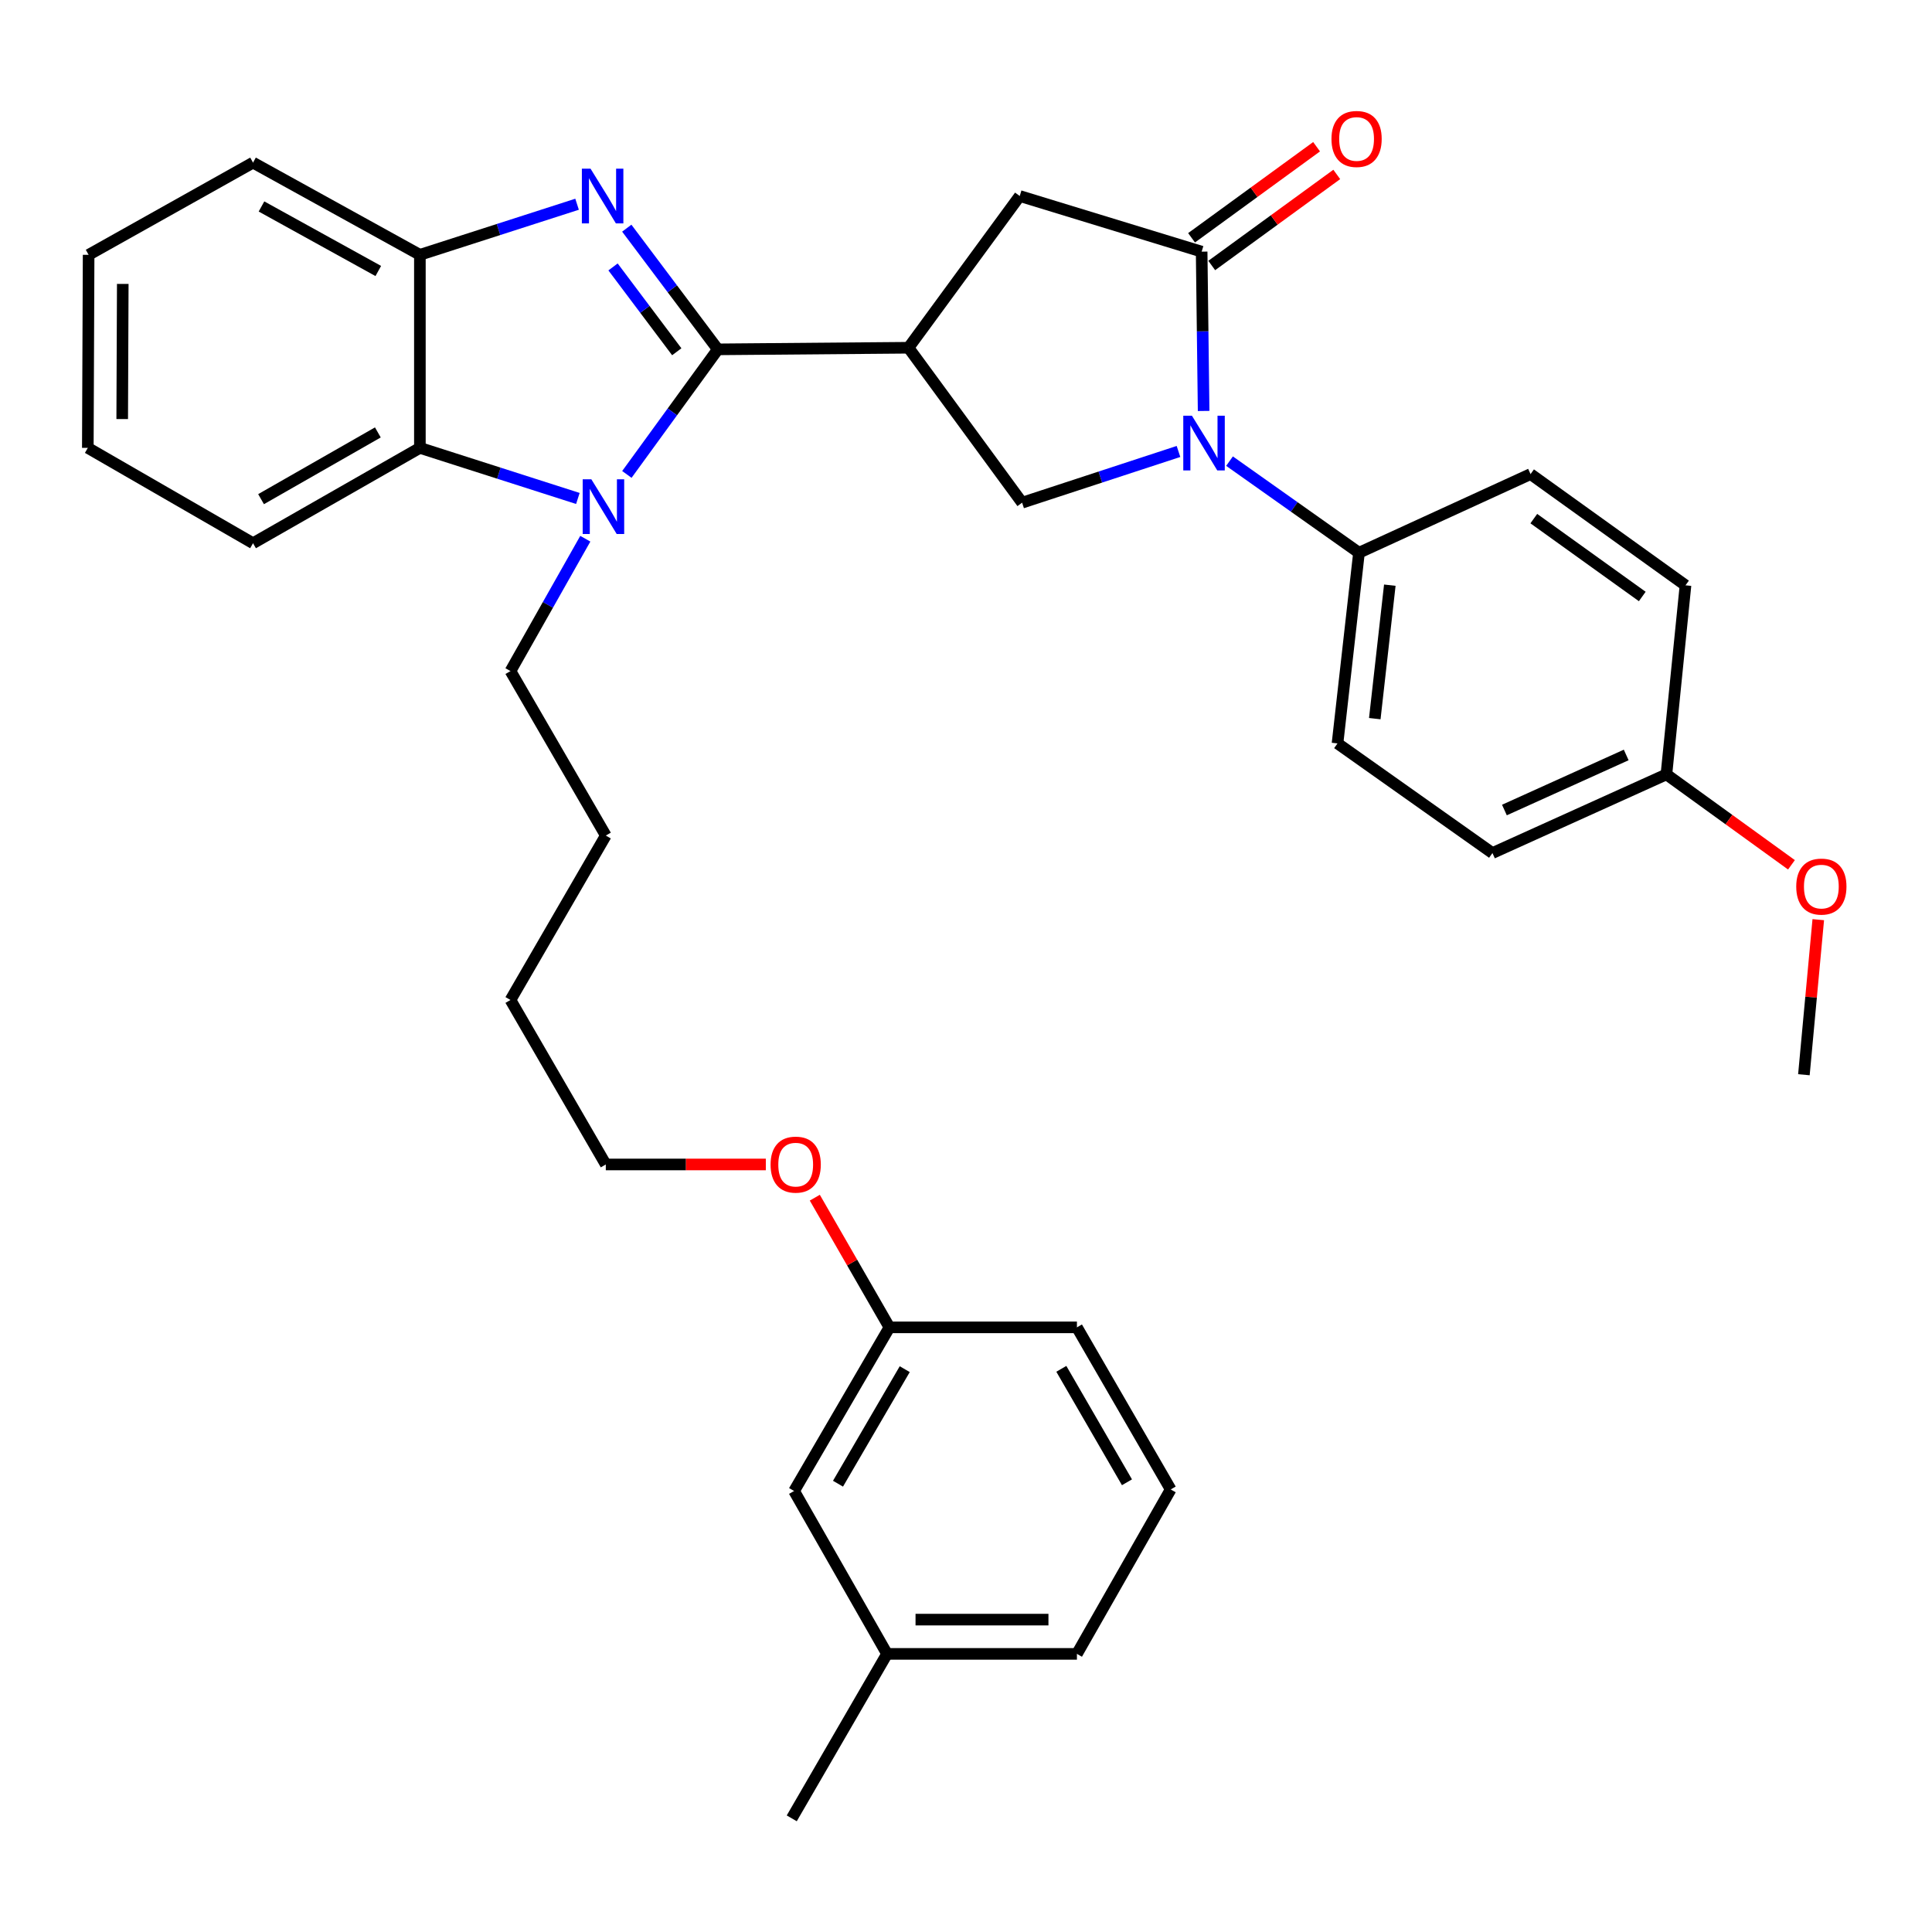 <?xml version='1.0' encoding='iso-8859-1'?>
<svg version='1.1' baseProfile='full'
              xmlns='http://www.w3.org/2000/svg'
                      xmlns:rdkit='http://www.rdkit.org/xml'
                      xmlns:xlink='http://www.w3.org/1999/xlink'
                  xml:space='preserve'
width='1000px' height='1000px' viewBox='0 0 1000 1000'>
<!-- END OF HEADER -->
<rect style='opacity:1.0;fill:#FFFFFF;stroke:none' width='1000' height='1000' x='0' y='0'> </rect>
<path class='bond-0' d='M 371.544,180.823 L 347.981,149.46' style='fill:none;fill-rule:evenodd;stroke:#000000;stroke-width:6px;stroke-linecap:butt;stroke-linejoin:miter;stroke-opacity:1' />
<path class='bond-0' d='M 347.981,149.46 L 324.418,118.098' style='fill:none;fill-rule:evenodd;stroke:#0000FF;stroke-width:6px;stroke-linecap:butt;stroke-linejoin:miter;stroke-opacity:1' />
<path class='bond-0' d='M 350.293,182.069 L 333.8,160.115' style='fill:none;fill-rule:evenodd;stroke:#000000;stroke-width:6px;stroke-linecap:butt;stroke-linejoin:miter;stroke-opacity:1' />
<path class='bond-0' d='M 333.8,160.115 L 317.306,138.161' style='fill:none;fill-rule:evenodd;stroke:#0000FF;stroke-width:6px;stroke-linecap:butt;stroke-linejoin:miter;stroke-opacity:1' />
<path class='bond-1' d='M 371.544,180.823 L 348.005,213.193' style='fill:none;fill-rule:evenodd;stroke:#000000;stroke-width:6px;stroke-linecap:butt;stroke-linejoin:miter;stroke-opacity:1' />
<path class='bond-1' d='M 348.005,213.193 L 324.466,245.563' style='fill:none;fill-rule:evenodd;stroke:#0000FF;stroke-width:6px;stroke-linecap:butt;stroke-linejoin:miter;stroke-opacity:1' />
<path class='bond-2' d='M 371.544,180.823 L 470.235,179.995' style='fill:none;fill-rule:evenodd;stroke:#000000;stroke-width:6px;stroke-linecap:butt;stroke-linejoin:miter;stroke-opacity:1' />
<path class='bond-7' d='M 298.691,105.712 L 258.012,118.804' style='fill:none;fill-rule:evenodd;stroke:#0000FF;stroke-width:6px;stroke-linecap:butt;stroke-linejoin:miter;stroke-opacity:1' />
<path class='bond-7' d='M 258.012,118.804 L 217.333,131.896' style='fill:none;fill-rule:evenodd;stroke:#000000;stroke-width:6px;stroke-linecap:butt;stroke-linejoin:miter;stroke-opacity:1' />
<path class='bond-6' d='M 299.105,258.002 L 258.219,244.91' style='fill:none;fill-rule:evenodd;stroke:#0000FF;stroke-width:6px;stroke-linecap:butt;stroke-linejoin:miter;stroke-opacity:1' />
<path class='bond-6' d='M 258.219,244.91 L 217.333,231.819' style='fill:none;fill-rule:evenodd;stroke:#000000;stroke-width:6px;stroke-linecap:butt;stroke-linejoin:miter;stroke-opacity:1' />
<path class='bond-13' d='M 302.952,278.844 L 283.586,313.097' style='fill:none;fill-rule:evenodd;stroke:#0000FF;stroke-width:6px;stroke-linecap:butt;stroke-linejoin:miter;stroke-opacity:1' />
<path class='bond-13' d='M 283.586,313.097 L 264.22,347.351' style='fill:none;fill-rule:evenodd;stroke:#000000;stroke-width:6px;stroke-linecap:butt;stroke-linejoin:miter;stroke-opacity:1' />
<path class='bond-5' d='M 470.235,179.995 L 529.045,260.19' style='fill:none;fill-rule:evenodd;stroke:#000000;stroke-width:6px;stroke-linecap:butt;stroke-linejoin:miter;stroke-opacity:1' />
<path class='bond-8' d='M 470.235,179.995 L 527.813,101.456' style='fill:none;fill-rule:evenodd;stroke:#000000;stroke-width:6px;stroke-linecap:butt;stroke-linejoin:miter;stroke-opacity:1' />
<path class='bond-3' d='M 609.986,233.675 L 569.516,246.932' style='fill:none;fill-rule:evenodd;stroke:#0000FF;stroke-width:6px;stroke-linecap:butt;stroke-linejoin:miter;stroke-opacity:1' />
<path class='bond-3' d='M 569.516,246.932 L 529.045,260.19' style='fill:none;fill-rule:evenodd;stroke:#000000;stroke-width:6px;stroke-linecap:butt;stroke-linejoin:miter;stroke-opacity:1' />
<path class='bond-9' d='M 636.399,238.683 L 669.903,262.39' style='fill:none;fill-rule:evenodd;stroke:#0000FF;stroke-width:6px;stroke-linecap:butt;stroke-linejoin:miter;stroke-opacity:1' />
<path class='bond-9' d='M 669.903,262.39 L 703.407,286.097' style='fill:none;fill-rule:evenodd;stroke:#000000;stroke-width:6px;stroke-linecap:butt;stroke-linejoin:miter;stroke-opacity:1' />
<path class='bond-35' d='M 622.996,212.708 L 622.484,171.479' style='fill:none;fill-rule:evenodd;stroke:#0000FF;stroke-width:6px;stroke-linecap:butt;stroke-linejoin:miter;stroke-opacity:1' />
<path class='bond-35' d='M 622.484,171.479 L 621.971,130.251' style='fill:none;fill-rule:evenodd;stroke:#000000;stroke-width:6px;stroke-linecap:butt;stroke-linejoin:miter;stroke-opacity:1' />
<path class='bond-4' d='M 621.971,130.251 L 527.813,101.456' style='fill:none;fill-rule:evenodd;stroke:#000000;stroke-width:6px;stroke-linecap:butt;stroke-linejoin:miter;stroke-opacity:1' />
<path class='bond-10' d='M 627.193,137.42 L 659.55,113.854' style='fill:none;fill-rule:evenodd;stroke:#000000;stroke-width:6px;stroke-linecap:butt;stroke-linejoin:miter;stroke-opacity:1' />
<path class='bond-10' d='M 659.55,113.854 L 691.907,90.287' style='fill:none;fill-rule:evenodd;stroke:#FF0000;stroke-width:6px;stroke-linecap:butt;stroke-linejoin:miter;stroke-opacity:1' />
<path class='bond-10' d='M 616.75,123.082 L 649.107,99.516' style='fill:none;fill-rule:evenodd;stroke:#000000;stroke-width:6px;stroke-linecap:butt;stroke-linejoin:miter;stroke-opacity:1' />
<path class='bond-10' d='M 649.107,99.516 L 681.464,75.95' style='fill:none;fill-rule:evenodd;stroke:#FF0000;stroke-width:6px;stroke-linecap:butt;stroke-linejoin:miter;stroke-opacity:1' />
<path class='bond-20' d='M 217.333,231.819 L 130.97,281.169' style='fill:none;fill-rule:evenodd;stroke:#000000;stroke-width:6px;stroke-linecap:butt;stroke-linejoin:miter;stroke-opacity:1' />
<path class='bond-20' d='M 195.579,223.821 L 135.124,258.366' style='fill:none;fill-rule:evenodd;stroke:#000000;stroke-width:6px;stroke-linecap:butt;stroke-linejoin:miter;stroke-opacity:1' />
<path class='bond-34' d='M 217.333,231.819 L 217.333,131.896' style='fill:none;fill-rule:evenodd;stroke:#000000;stroke-width:6px;stroke-linecap:butt;stroke-linejoin:miter;stroke-opacity:1' />
<path class='bond-21' d='M 217.333,131.896 L 130.97,84.182' style='fill:none;fill-rule:evenodd;stroke:#000000;stroke-width:6px;stroke-linecap:butt;stroke-linejoin:miter;stroke-opacity:1' />
<path class='bond-21' d='M 195.801,140.265 L 135.347,106.865' style='fill:none;fill-rule:evenodd;stroke:#000000;stroke-width:6px;stroke-linecap:butt;stroke-linejoin:miter;stroke-opacity:1' />
<path class='bond-11' d='M 703.407,286.097 L 692.292,384.788' style='fill:none;fill-rule:evenodd;stroke:#000000;stroke-width:6px;stroke-linecap:butt;stroke-linejoin:miter;stroke-opacity:1' />
<path class='bond-11' d='M 719.366,302.885 L 711.585,371.969' style='fill:none;fill-rule:evenodd;stroke:#000000;stroke-width:6px;stroke-linecap:butt;stroke-linejoin:miter;stroke-opacity:1' />
<path class='bond-12' d='M 703.407,286.097 L 792.214,245.388' style='fill:none;fill-rule:evenodd;stroke:#000000;stroke-width:6px;stroke-linecap:butt;stroke-linejoin:miter;stroke-opacity:1' />
<path class='bond-17' d='M 692.292,384.788 L 772.486,441.539' style='fill:none;fill-rule:evenodd;stroke:#000000;stroke-width:6px;stroke-linecap:butt;stroke-linejoin:miter;stroke-opacity:1' />
<path class='bond-16' d='M 792.214,245.388 L 872.409,302.967' style='fill:none;fill-rule:evenodd;stroke:#000000;stroke-width:6px;stroke-linecap:butt;stroke-linejoin:miter;stroke-opacity:1' />
<path class='bond-16' d='M 793.898,268.434 L 850.035,308.739' style='fill:none;fill-rule:evenodd;stroke:#000000;stroke-width:6px;stroke-linecap:butt;stroke-linejoin:miter;stroke-opacity:1' />
<path class='bond-30' d='M 264.22,347.351 L 313.561,432.482' style='fill:none;fill-rule:evenodd;stroke:#000000;stroke-width:6px;stroke-linecap:butt;stroke-linejoin:miter;stroke-opacity:1' />
<path class='bond-14' d='M 862.535,400.82 L 872.409,302.967' style='fill:none;fill-rule:evenodd;stroke:#000000;stroke-width:6px;stroke-linecap:butt;stroke-linejoin:miter;stroke-opacity:1' />
<path class='bond-22' d='M 862.535,400.82 L 894.895,424.222' style='fill:none;fill-rule:evenodd;stroke:#000000;stroke-width:6px;stroke-linecap:butt;stroke-linejoin:miter;stroke-opacity:1' />
<path class='bond-22' d='M 894.895,424.222 L 927.255,447.623' style='fill:none;fill-rule:evenodd;stroke:#FF0000;stroke-width:6px;stroke-linecap:butt;stroke-linejoin:miter;stroke-opacity:1' />
<path class='bond-37' d='M 862.535,400.82 L 772.486,441.539' style='fill:none;fill-rule:evenodd;stroke:#000000;stroke-width:6px;stroke-linecap:butt;stroke-linejoin:miter;stroke-opacity:1' />
<path class='bond-37' d='M 841.719,390.766 L 778.685,419.269' style='fill:none;fill-rule:evenodd;stroke:#000000;stroke-width:6px;stroke-linecap:butt;stroke-linejoin:miter;stroke-opacity:1' />
<path class='bond-15' d='M 411.02,771.737 L 460.37,687.039' style='fill:none;fill-rule:evenodd;stroke:#000000;stroke-width:6px;stroke-linecap:butt;stroke-linejoin:miter;stroke-opacity:1' />
<path class='bond-15' d='M 433.749,767.962 L 468.294,708.674' style='fill:none;fill-rule:evenodd;stroke:#000000;stroke-width:6px;stroke-linecap:butt;stroke-linejoin:miter;stroke-opacity:1' />
<path class='bond-19' d='M 411.02,771.737 L 459.139,856.05' style='fill:none;fill-rule:evenodd;stroke:#000000;stroke-width:6px;stroke-linecap:butt;stroke-linejoin:miter;stroke-opacity:1' />
<path class='bond-18' d='M 460.37,687.039 L 441.056,653.478' style='fill:none;fill-rule:evenodd;stroke:#000000;stroke-width:6px;stroke-linecap:butt;stroke-linejoin:miter;stroke-opacity:1' />
<path class='bond-18' d='M 441.056,653.478 L 421.742,619.918' style='fill:none;fill-rule:evenodd;stroke:#FF0000;stroke-width:6px;stroke-linecap:butt;stroke-linejoin:miter;stroke-opacity:1' />
<path class='bond-25' d='M 460.37,687.039 L 557.416,687.039' style='fill:none;fill-rule:evenodd;stroke:#000000;stroke-width:6px;stroke-linecap:butt;stroke-linejoin:miter;stroke-opacity:1' />
<path class='bond-28' d='M 459.139,856.05 L 409.808,941.172' style='fill:none;fill-rule:evenodd;stroke:#000000;stroke-width:6px;stroke-linecap:butt;stroke-linejoin:miter;stroke-opacity:1' />
<path class='bond-38' d='M 459.139,856.05 L 557.416,856.05' style='fill:none;fill-rule:evenodd;stroke:#000000;stroke-width:6px;stroke-linecap:butt;stroke-linejoin:miter;stroke-opacity:1' />
<path class='bond-38' d='M 473.88,838.313 L 542.674,838.313' style='fill:none;fill-rule:evenodd;stroke:#000000;stroke-width:6px;stroke-linecap:butt;stroke-linejoin:miter;stroke-opacity:1' />
<path class='bond-32' d='M 130.97,281.169 L 45.455,231.819' style='fill:none;fill-rule:evenodd;stroke:#000000;stroke-width:6px;stroke-linecap:butt;stroke-linejoin:miter;stroke-opacity:1' />
<path class='bond-33' d='M 130.97,84.182 L 45.868,131.896' style='fill:none;fill-rule:evenodd;stroke:#000000;stroke-width:6px;stroke-linecap:butt;stroke-linejoin:miter;stroke-opacity:1' />
<path class='bond-29' d='M 941.134,476.02 L 937.413,516.151' style='fill:none;fill-rule:evenodd;stroke:#FF0000;stroke-width:6px;stroke-linecap:butt;stroke-linejoin:miter;stroke-opacity:1' />
<path class='bond-29' d='M 937.413,516.151 L 933.693,556.282' style='fill:none;fill-rule:evenodd;stroke:#000000;stroke-width:6px;stroke-linecap:butt;stroke-linejoin:miter;stroke-opacity:1' />
<path class='bond-23' d='M 396.391,602.726 L 354.976,602.726' style='fill:none;fill-rule:evenodd;stroke:#FF0000;stroke-width:6px;stroke-linecap:butt;stroke-linejoin:miter;stroke-opacity:1' />
<path class='bond-23' d='M 354.976,602.726 L 313.561,602.726' style='fill:none;fill-rule:evenodd;stroke:#000000;stroke-width:6px;stroke-linecap:butt;stroke-linejoin:miter;stroke-opacity:1' />
<path class='bond-24' d='M 605.948,770.929 L 557.416,687.039' style='fill:none;fill-rule:evenodd;stroke:#000000;stroke-width:6px;stroke-linecap:butt;stroke-linejoin:miter;stroke-opacity:1' />
<path class='bond-24' d='M 583.315,767.228 L 549.342,708.505' style='fill:none;fill-rule:evenodd;stroke:#000000;stroke-width:6px;stroke-linecap:butt;stroke-linejoin:miter;stroke-opacity:1' />
<path class='bond-26' d='M 605.948,770.929 L 557.416,856.05' style='fill:none;fill-rule:evenodd;stroke:#000000;stroke-width:6px;stroke-linecap:butt;stroke-linejoin:miter;stroke-opacity:1' />
<path class='bond-27' d='M 313.561,602.726 L 264.22,517.594' style='fill:none;fill-rule:evenodd;stroke:#000000;stroke-width:6px;stroke-linecap:butt;stroke-linejoin:miter;stroke-opacity:1' />
<path class='bond-31' d='M 313.561,432.482 L 264.22,517.594' style='fill:none;fill-rule:evenodd;stroke:#000000;stroke-width:6px;stroke-linecap:butt;stroke-linejoin:miter;stroke-opacity:1' />
<path class='bond-36' d='M 45.455,231.819 L 45.868,131.896' style='fill:none;fill-rule:evenodd;stroke:#000000;stroke-width:6px;stroke-linecap:butt;stroke-linejoin:miter;stroke-opacity:1' />
<path class='bond-36' d='M 63.254,216.904 L 63.544,146.958' style='fill:none;fill-rule:evenodd;stroke:#000000;stroke-width:6px;stroke-linecap:butt;stroke-linejoin:miter;stroke-opacity:1' />
<path  class='atom-1' d='M 305.655 87.296
L 314.935 102.296
Q 315.855 103.776, 317.335 106.456
Q 318.815 109.136, 318.895 109.296
L 318.895 87.296
L 322.655 87.296
L 322.655 115.616
L 318.775 115.616
L 308.815 99.216
Q 307.655 97.296, 306.415 95.096
Q 305.215 92.896, 304.855 92.216
L 304.855 115.616
L 301.175 115.616
L 301.175 87.296
L 305.655 87.296
' fill='#0000FF'/>
<path  class='atom-2' d='M 306.079 248.079
L 315.359 263.079
Q 316.279 264.559, 317.759 267.239
Q 319.239 269.919, 319.319 270.079
L 319.319 248.079
L 323.079 248.079
L 323.079 276.399
L 319.199 276.399
L 309.239 259.999
Q 308.079 258.079, 306.839 255.879
Q 305.639 253.679, 305.279 252.999
L 305.279 276.399
L 301.599 276.399
L 301.599 248.079
L 306.079 248.079
' fill='#0000FF'/>
<path  class='atom-4' d='M 616.943 215.186
L 626.223 230.186
Q 627.143 231.666, 628.623 234.346
Q 630.103 237.026, 630.183 237.186
L 630.183 215.186
L 633.943 215.186
L 633.943 243.506
L 630.063 243.506
L 620.103 227.106
Q 618.943 225.186, 617.703 222.986
Q 616.503 220.786, 616.143 220.106
L 616.143 243.506
L 612.463 243.506
L 612.463 215.186
L 616.943 215.186
' fill='#0000FF'/>
<path  class='atom-11' d='M 689.166 71.924
Q 689.166 65.124, 692.526 61.324
Q 695.886 57.524, 702.166 57.524
Q 708.446 57.524, 711.806 61.324
Q 715.166 65.124, 715.166 71.924
Q 715.166 78.804, 711.766 82.724
Q 708.366 86.604, 702.166 86.604
Q 695.926 86.604, 692.526 82.724
Q 689.166 78.844, 689.166 71.924
M 702.166 83.404
Q 706.486 83.404, 708.806 80.524
Q 711.166 77.604, 711.166 71.924
Q 711.166 66.364, 708.806 63.564
Q 706.486 60.724, 702.166 60.724
Q 697.846 60.724, 695.486 63.524
Q 693.166 66.324, 693.166 71.924
Q 693.166 77.644, 695.486 80.524
Q 697.846 83.404, 702.166 83.404
' fill='#FF0000'/>
<path  class='atom-23' d='M 929.729 458.893
Q 929.729 452.093, 933.089 448.293
Q 936.449 444.493, 942.729 444.493
Q 949.009 444.493, 952.369 448.293
Q 955.729 452.093, 955.729 458.893
Q 955.729 465.773, 952.329 469.693
Q 948.929 473.573, 942.729 473.573
Q 936.489 473.573, 933.089 469.693
Q 929.729 465.813, 929.729 458.893
M 942.729 470.373
Q 947.049 470.373, 949.369 467.493
Q 951.729 464.573, 951.729 458.893
Q 951.729 453.333, 949.369 450.533
Q 947.049 447.693, 942.729 447.693
Q 938.409 447.693, 936.049 450.493
Q 933.729 453.293, 933.729 458.893
Q 933.729 464.613, 936.049 467.493
Q 938.409 470.373, 942.729 470.373
' fill='#FF0000'/>
<path  class='atom-24' d='M 398.848 602.806
Q 398.848 596.006, 402.208 592.206
Q 405.568 588.406, 411.848 588.406
Q 418.128 588.406, 421.488 592.206
Q 424.848 596.006, 424.848 602.806
Q 424.848 609.686, 421.448 613.606
Q 418.048 617.486, 411.848 617.486
Q 405.608 617.486, 402.208 613.606
Q 398.848 609.726, 398.848 602.806
M 411.848 614.286
Q 416.168 614.286, 418.488 611.406
Q 420.848 608.486, 420.848 602.806
Q 420.848 597.246, 418.488 594.446
Q 416.168 591.606, 411.848 591.606
Q 407.528 591.606, 405.168 594.406
Q 402.848 597.206, 402.848 602.806
Q 402.848 608.526, 405.168 611.406
Q 407.528 614.286, 411.848 614.286
' fill='#FF0000'/>
</svg>
